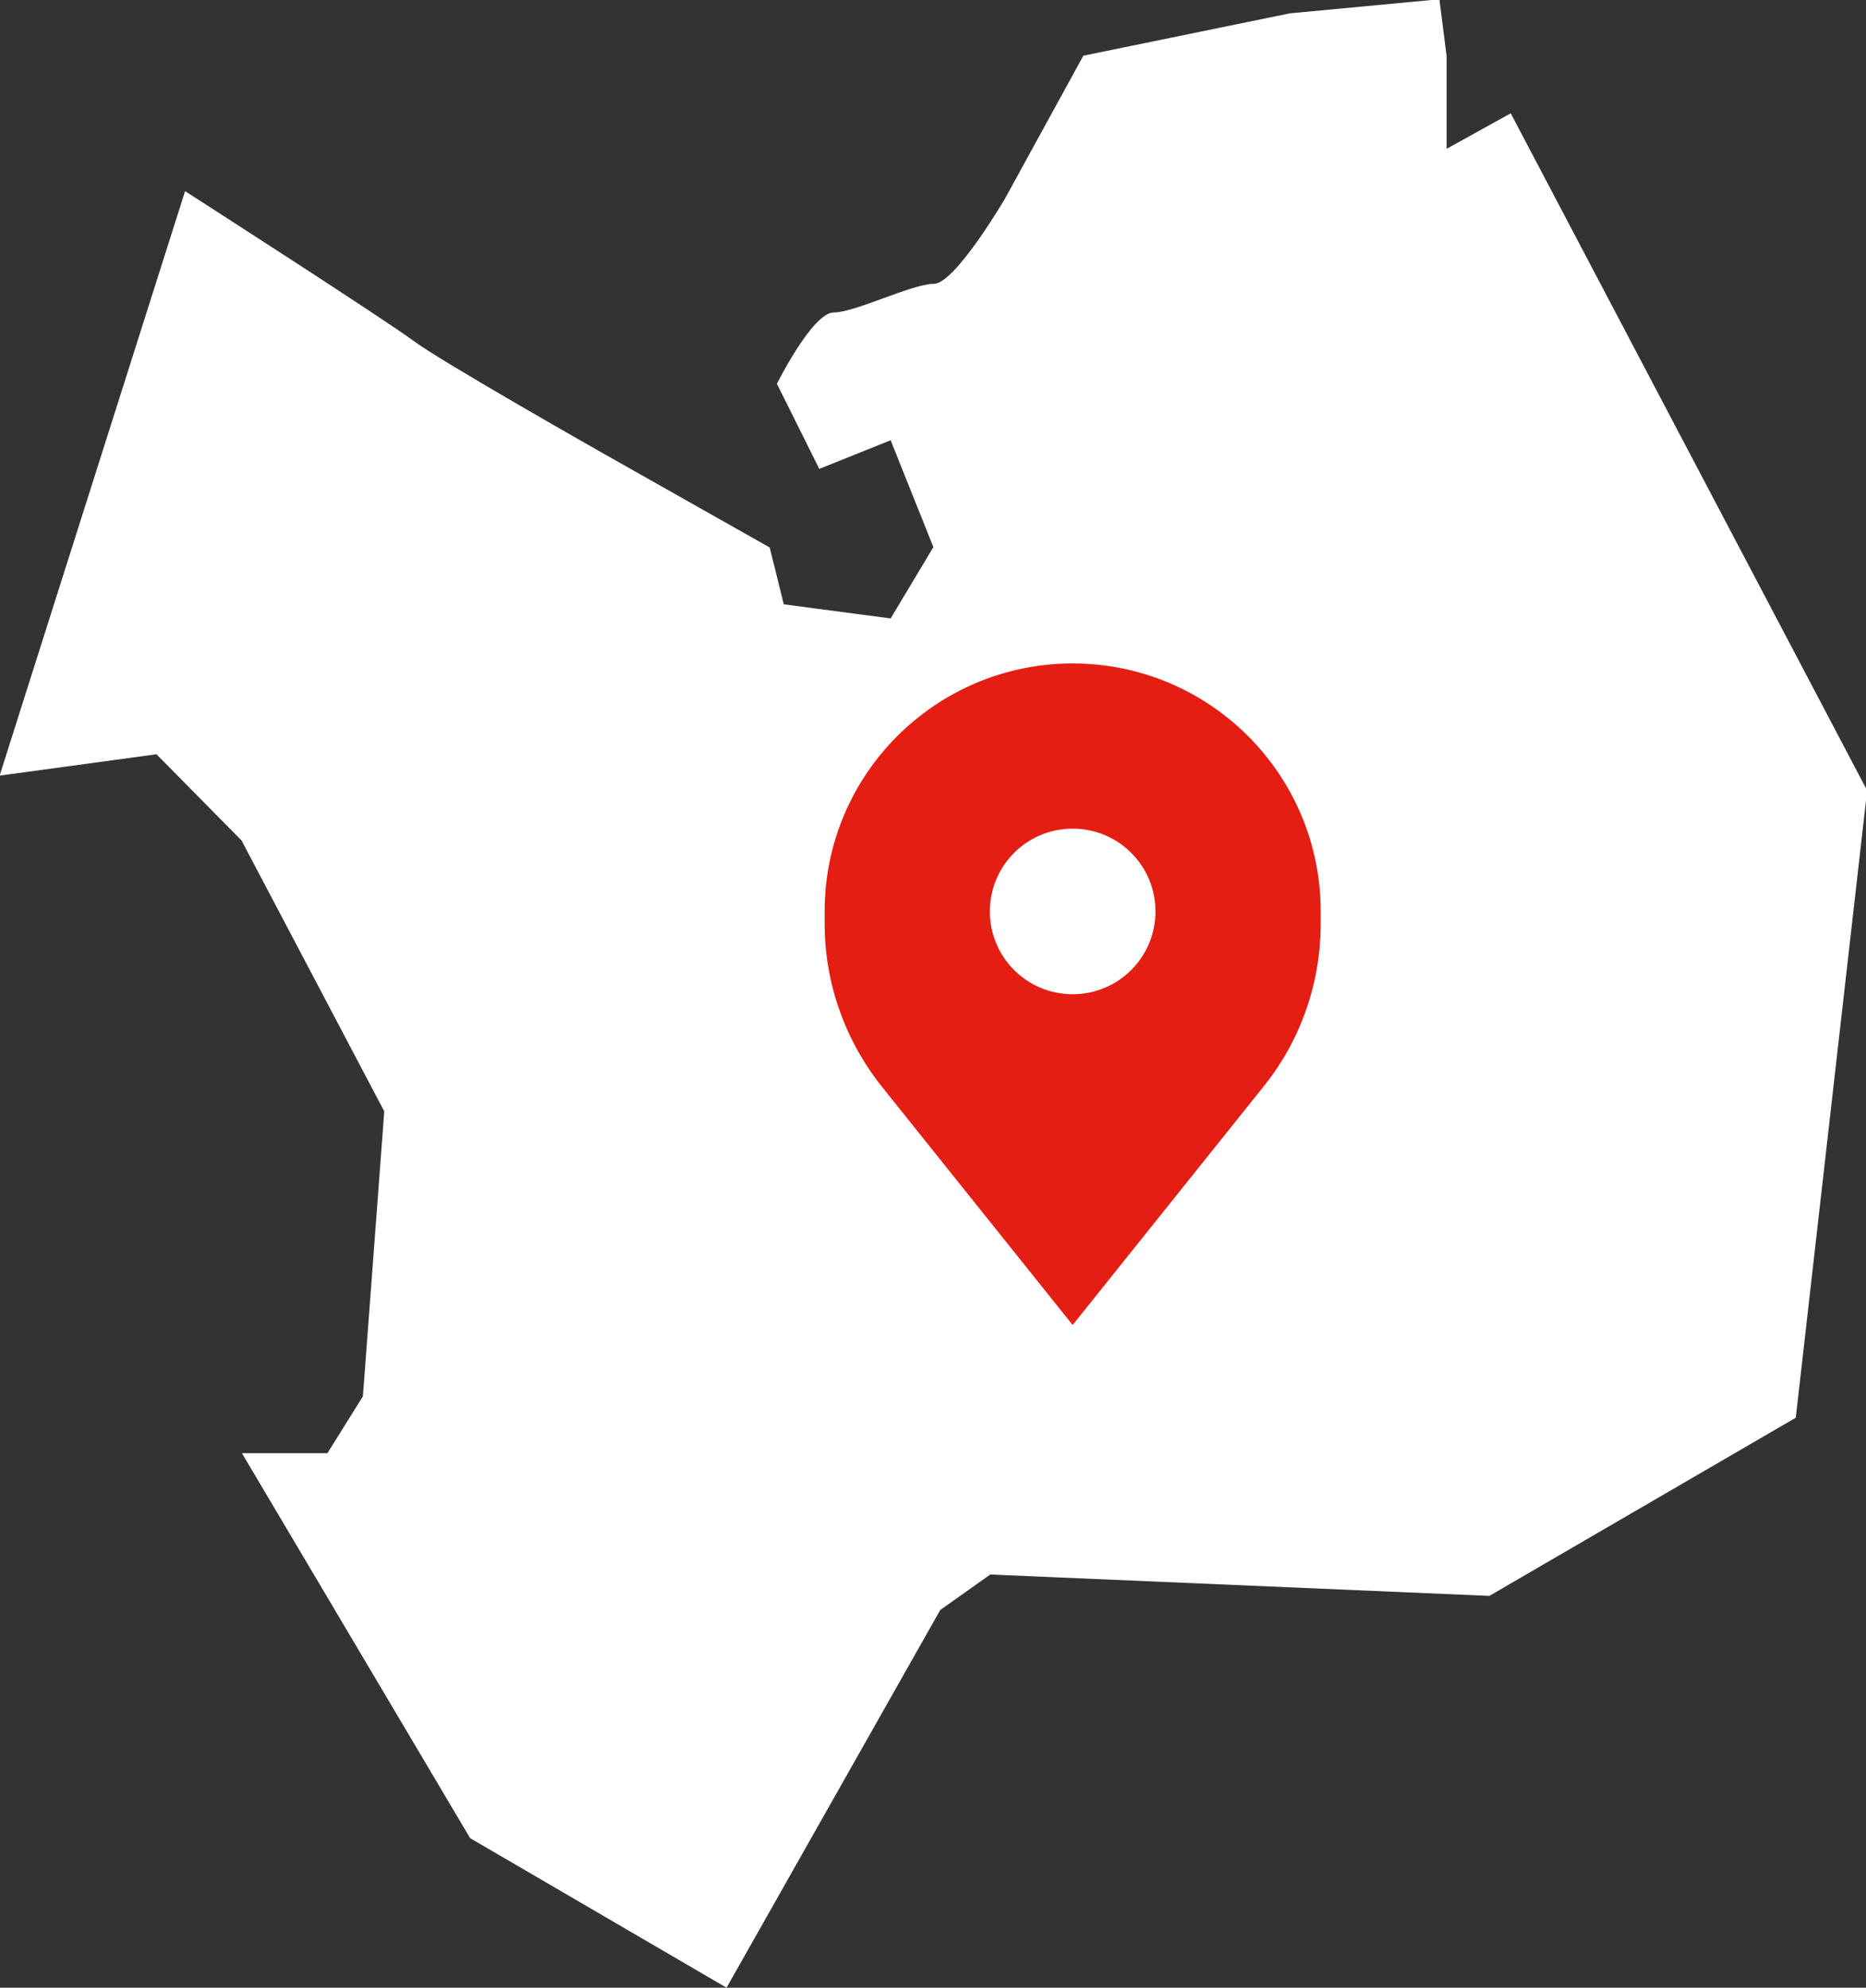 <?xml version="1.0" encoding="UTF-8"?>
<svg xmlns="http://www.w3.org/2000/svg" width="489" height="521" viewBox="0 0 489 521" fill="none">
  <rect x="0" y="0" width="489" height="521" fill="#333333" stroke="none"/>
  <g clip-path="url(#clip0_523_14)">
    <path d="M203.6 100.6C203.6 100.6 212.9 81.9 218.5 81.9C224.1 81.9 239 74.4 244.7 74.4C250.3 74.4 263.4 52 263.4 52L283.9 14.6L338 3.5L377.2 -0.2L379.1 14.7V39L395.9 29.7L489.3 207.2L470.6 371.6L390.3 418.3L259.5 412.7L246.4 422L190.4 521L123.2 481.8L63.4 380.9H85.8L95.1 366L100.7 291.3L63.3 220.3L41 197.7L-0.1 203.3L48.5 50.1C48.5 50.1 100.8 83.7 108.3 89.3C115.8 94.9 158.7 119.2 158.7 119.2L201.7 143.5L205.4 158.4L233.4 162.1L244.6 143.4L233.4 115.4L214.7 122.9L203.6 100.6Z" fill="white"></path>
    <path fill-rule="evenodd" clip-rule="evenodd" d="M216.1 238.9V242.1C216.1 257.6 221.4 272.6 231 284.7L281.1 347.3L331.2 284.7C340.9 272.6 346.1 257.6 346.1 242.1V238.9C346.1 203 317 173.9 281.1 173.9C245.2 173.9 216.1 203 216.1 238.9ZM281.1 260.6C293.1 260.6 302.8 250.9 302.8 238.9C302.8 226.9 293.1 217.2 281.1 217.2C269.1 217.2 259.4 226.9 259.4 238.9C259.4 250.9 269.1 260.6 281.1 260.6Z" fill="#E41E13"></path>
  </g>
  <defs>
    <clipPath id="clip0_523_14">
      <rect width="489" height="521" fill="white"></rect>
    </clipPath>
  </defs>
</svg>
